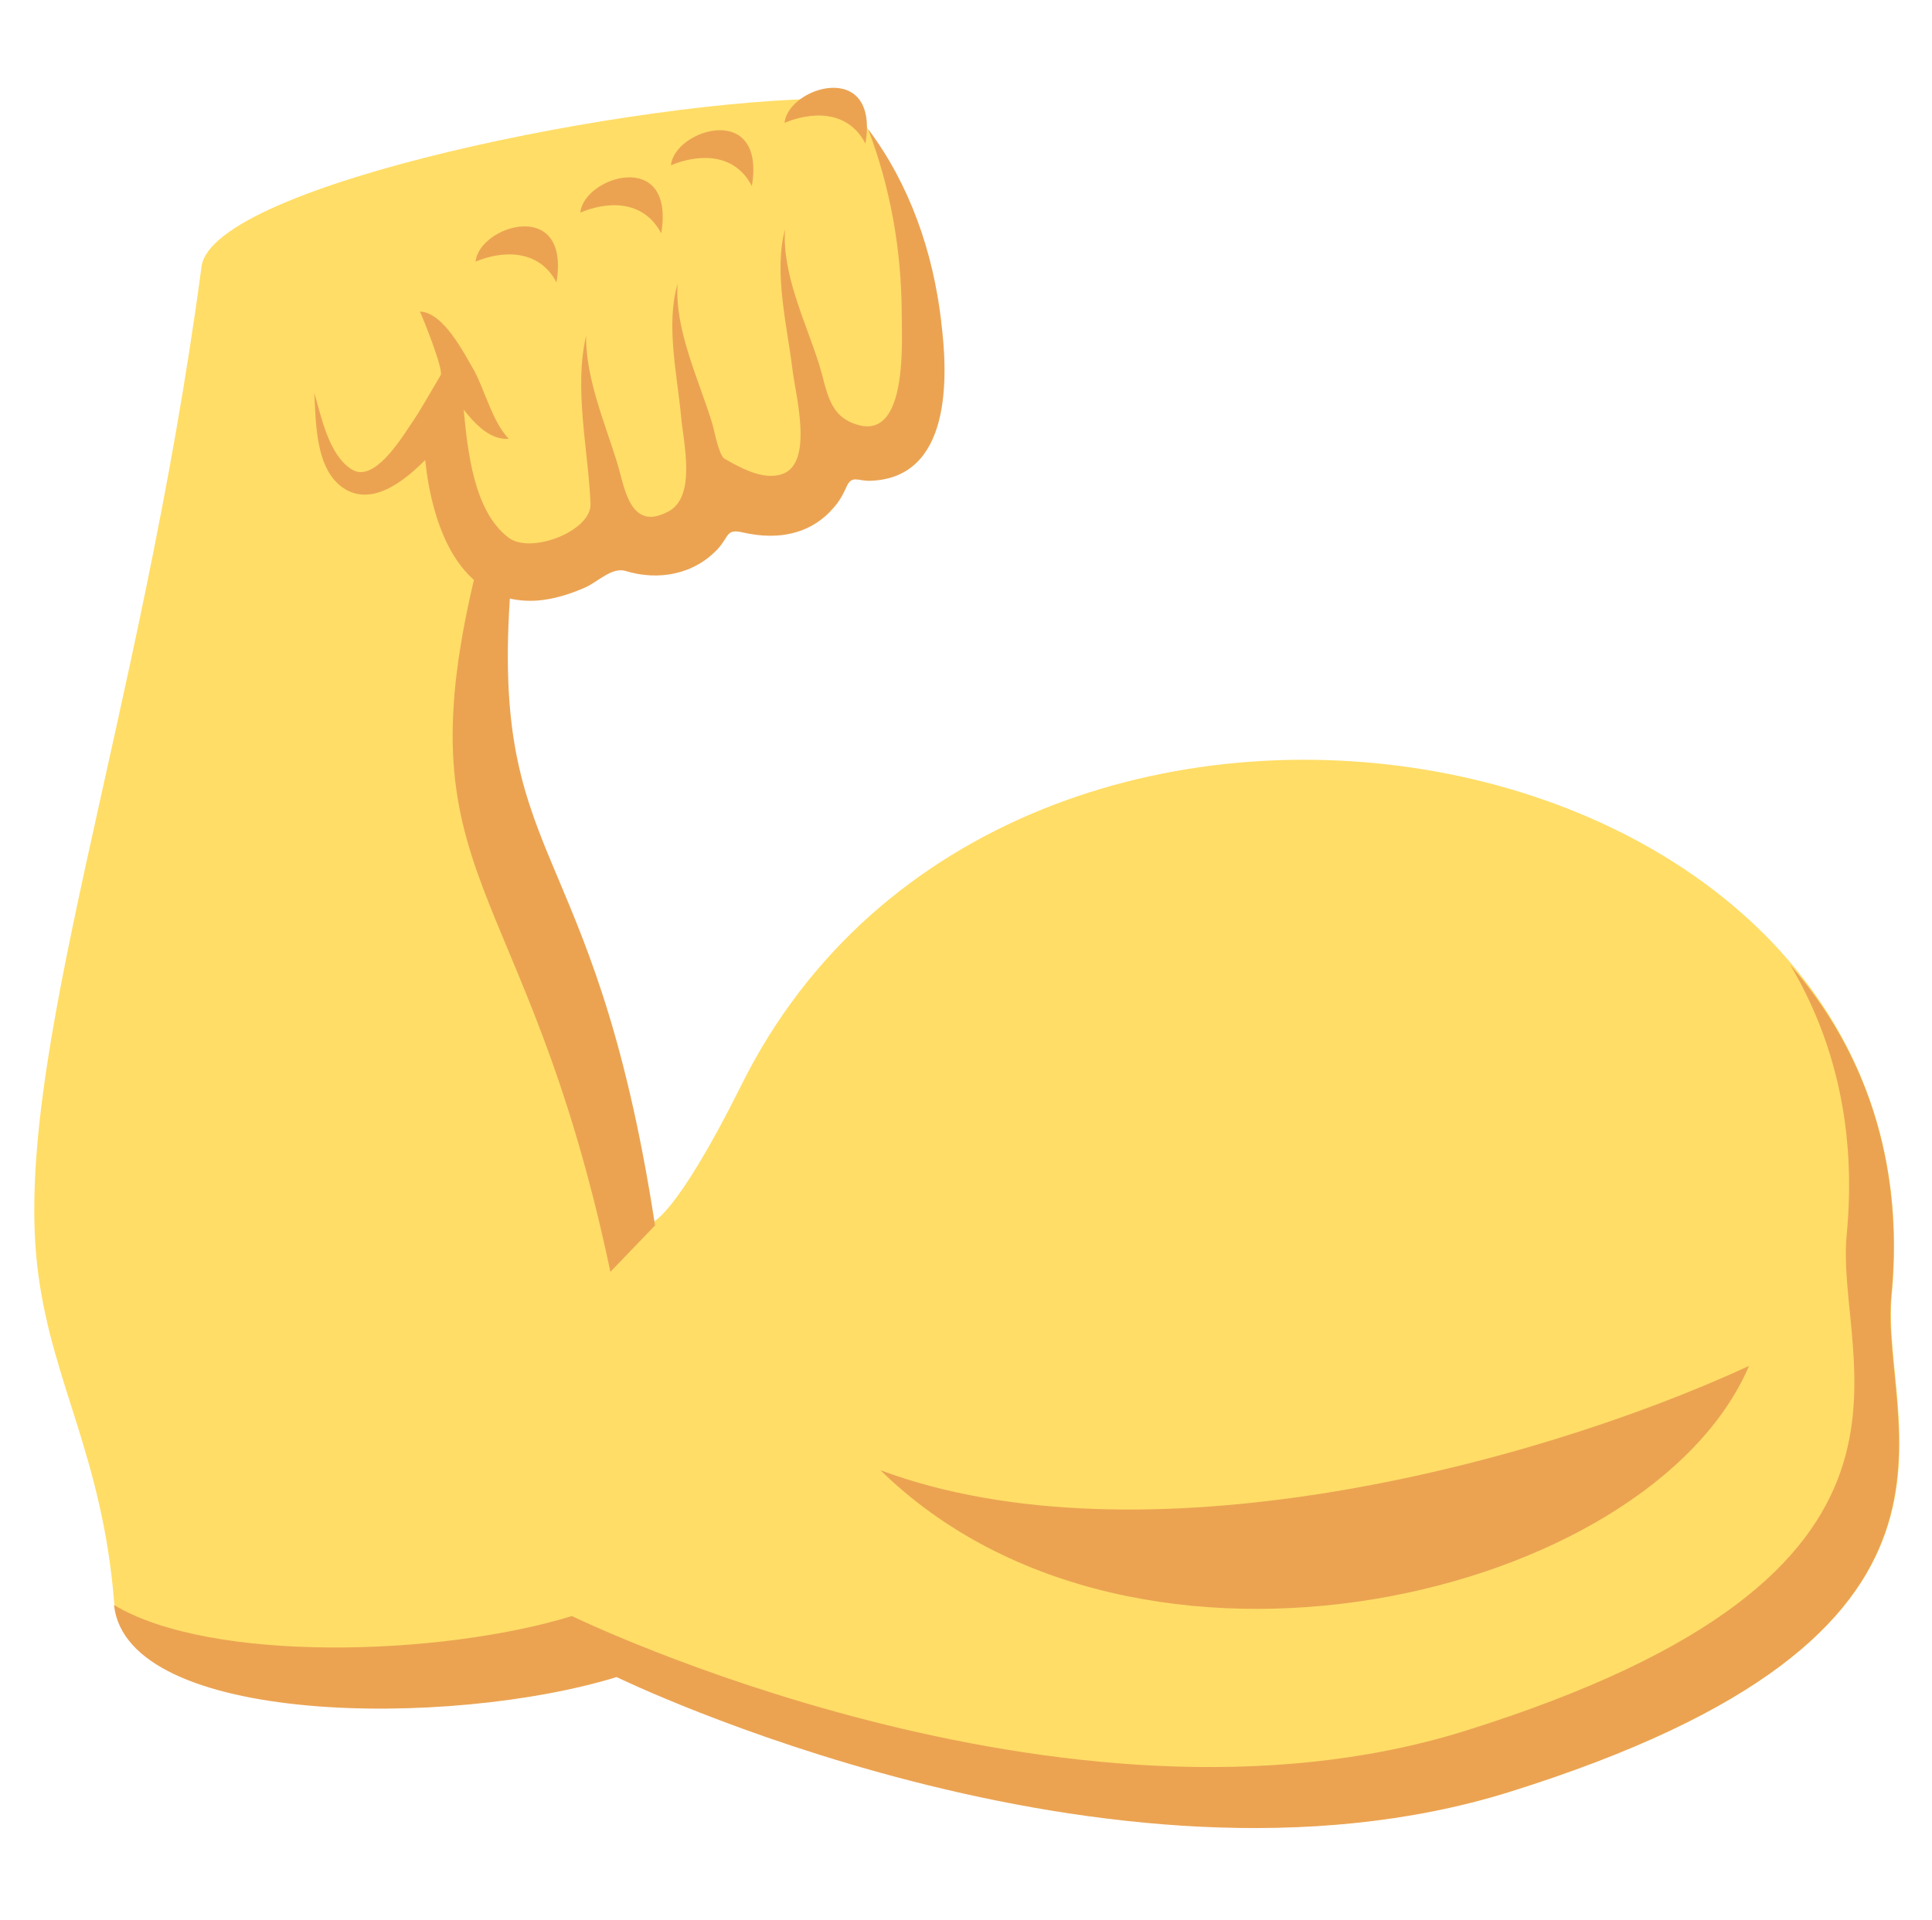<?xml version="1.0" encoding="UTF-8"?> <!-- Generator: Adobe Illustrator 25.0.0, SVG Export Plug-In . SVG Version: 6.00 Build 0) --> <svg xmlns="http://www.w3.org/2000/svg" xmlns:xlink="http://www.w3.org/1999/xlink" id="Слой_1" x="0px" y="0px" viewBox="0 0 43.71 43.44" style="enable-background:new 0 0 43.71 43.44;" xml:space="preserve"> <style type="text/css"> .st0{fill:#3CEC35;} .st1{fill:#FFDD67;} .st2{fill:#664E27;} .st3{fill:#74E063;} .st4{fill:#449636;} .st5{fill:#EBA352;} .st6{fill:#FFB300;} .st7{fill:#937237;} .st8{fill:#D3976E;} .st9{fill:#3B946F;} .st10{fill:#3E4347;} .st11{fill:#47B892;} .st12{fill:#ACB8BF;} .st13{fill:#42ADE2;} .st14{fill:#DAE3EA;} .st15{fill:#FFE62E;} .st16{fill:#FFCE31;} .st17{fill:#94989B;} .st18{fill:#428BC1;} .st19{fill:#F2B200;} .st20{fill:#212528;} .st21{fill:#DDDDDD;} .st22{fill:#BFBEBE;} </style> <g> <path class="st1" d="M0.87,28.86C0.21,24.08,3.18,16.38,4.56,6.03c0.25-1.85,9.87-3.8,14.34-3.8c1.16,0,2.13,5.25,1.83,7.08 c-0.21,1.33-2.08,0.98-2.08,0.98c-0.63,1.76-2.51,1.08-2.51,1.08c-0.55,1.5-2.25,0.8-2.25,0.8c-0.7,1.4-2.26,0.71-2.26,0.71 c-1.41,6.1,1.2,5.55,3.11,14.79c0,0,0.53-0.1,2.03-3.11c6.05-12.2,27.29-8.3,26.03,4.75c-0.28,2.92,2.78,7.66-8.64,11.23 c-9.06,2.83-20.2-2.6-20.2-2.6c-3.8,1.17-11.17,1.09-11.38-1.72C2.31,32.98,1.2,31.32,0.87,28.86z"></path> <path class="st5" d="M42.79,29.32c0.3-3.09-0.64-5.6-2.29-7.49c1,1.68,1.51,3.72,1.28,6.11c-0.28,2.92,2.78,7.66-8.64,11.23 c-9.06,2.83-20.2-2.6-20.2-2.6c-2.97,0.91-8.16,1.07-10.36-0.25c0.29,2.73,7.61,2.79,11.37,1.63c0,0,11.14,5.43,20.2,2.6 C45.57,36.98,42.51,32.24,42.79,29.32z"></path> <path class="st5" d="M10.8,12.8c-1.78,7.19,1.09,6.87,3.01,15.98l1.01-1.05c-1.4-9.11-3.83-8.01-3.24-14.77 C11.15,12.95,10.8,12.8,10.8,12.8z"></path> <path class="st5" d="M19.92,33.27c5.85,2.18,14.64-0.05,19.65-2.36C37.32,36.16,25.72,38.95,19.92,33.27z"></path> <path class="st5" d="M17.01,4.21c-0.41-0.79-1.26-0.71-1.83-0.47C15.26,2.92,17.33,2.29,17.01,4.21z"></path> <path class="st5" d="M21.29,7.25c-0.18-1.55-0.71-3.08-1.65-4.33c0.5,1.31,0.75,2.71,0.76,4.12c0,0.63,0.15,2.88-0.97,2.58 c-0.69-0.18-0.71-0.77-0.9-1.38c-0.3-0.95-0.84-2.04-0.77-3.05c-0.26,0.99,0.05,2.18,0.17,3.18c0.07,0.58,0.5,2.16-0.27,2.37 c-0.42,0.12-0.92-0.16-1.27-0.36c-0.13-0.08-0.23-0.65-0.28-0.81c-0.3-0.98-0.85-2.11-0.78-3.15c-0.27,0.93-0.01,2.05,0.08,3.01 c0.05,0.59,0.37,1.87-0.34,2.17c-0.81,0.4-0.94-0.56-1.09-1.07c-0.28-0.93-0.73-1.95-0.72-2.93c-0.28,1.19,0.05,2.58,0.1,3.8 c0.03,0.61-1.34,1.15-1.85,0.77c-0.8-0.6-0.93-1.99-1.02-2.9c0.24,0.3,0.58,0.69,1.02,0.66c-0.37-0.39-0.53-1.07-0.78-1.54 c-0.23-0.39-0.69-1.32-1.23-1.34c0.08,0.17,0.54,1.32,0.47,1.44C9.73,8.89,9.52,9.28,9.27,9.64c-0.21,0.31-0.81,1.28-1.3,0.99 c-0.53-0.32-0.7-1.2-0.86-1.74c0.04,0.68,0.02,1.77,0.7,2.18c0.65,0.39,1.38-0.23,1.81-0.66c0.15,1.44,0.75,3.3,2.54,3.18 c0.38-0.03,0.75-0.15,1.09-0.3c0.28-0.13,0.6-0.46,0.9-0.37c0.75,0.23,1.56,0.08,2.1-0.51c0.25-0.28,0.18-0.45,0.56-0.36 c0.4,0.09,0.81,0.11,1.21-0.01c0.32-0.09,0.62-0.29,0.83-0.54c0.13-0.14,0.22-0.3,0.3-0.48c0.12-0.28,0.26-0.13,0.54-0.14 C21.52,10.82,21.46,8.56,21.29,7.25C21.11,5.69,21.34,7.65,21.29,7.25z"></path> <path class="st5" d="M19.58,3.25c-0.41-0.79-1.26-0.71-1.83-0.47C17.83,1.96,19.9,1.33,19.58,3.25z"></path> <path class="st5" d="M14.96,5.28c-0.42-0.79-1.26-0.71-1.83-0.47C13.21,3.99,15.28,3.35,14.96,5.28z"></path> <path class="st5" d="M12.59,6.39c-0.41-0.78-1.26-0.71-1.83-0.47C10.84,5.1,12.91,4.46,12.59,6.39z"></path> </g> </svg> 